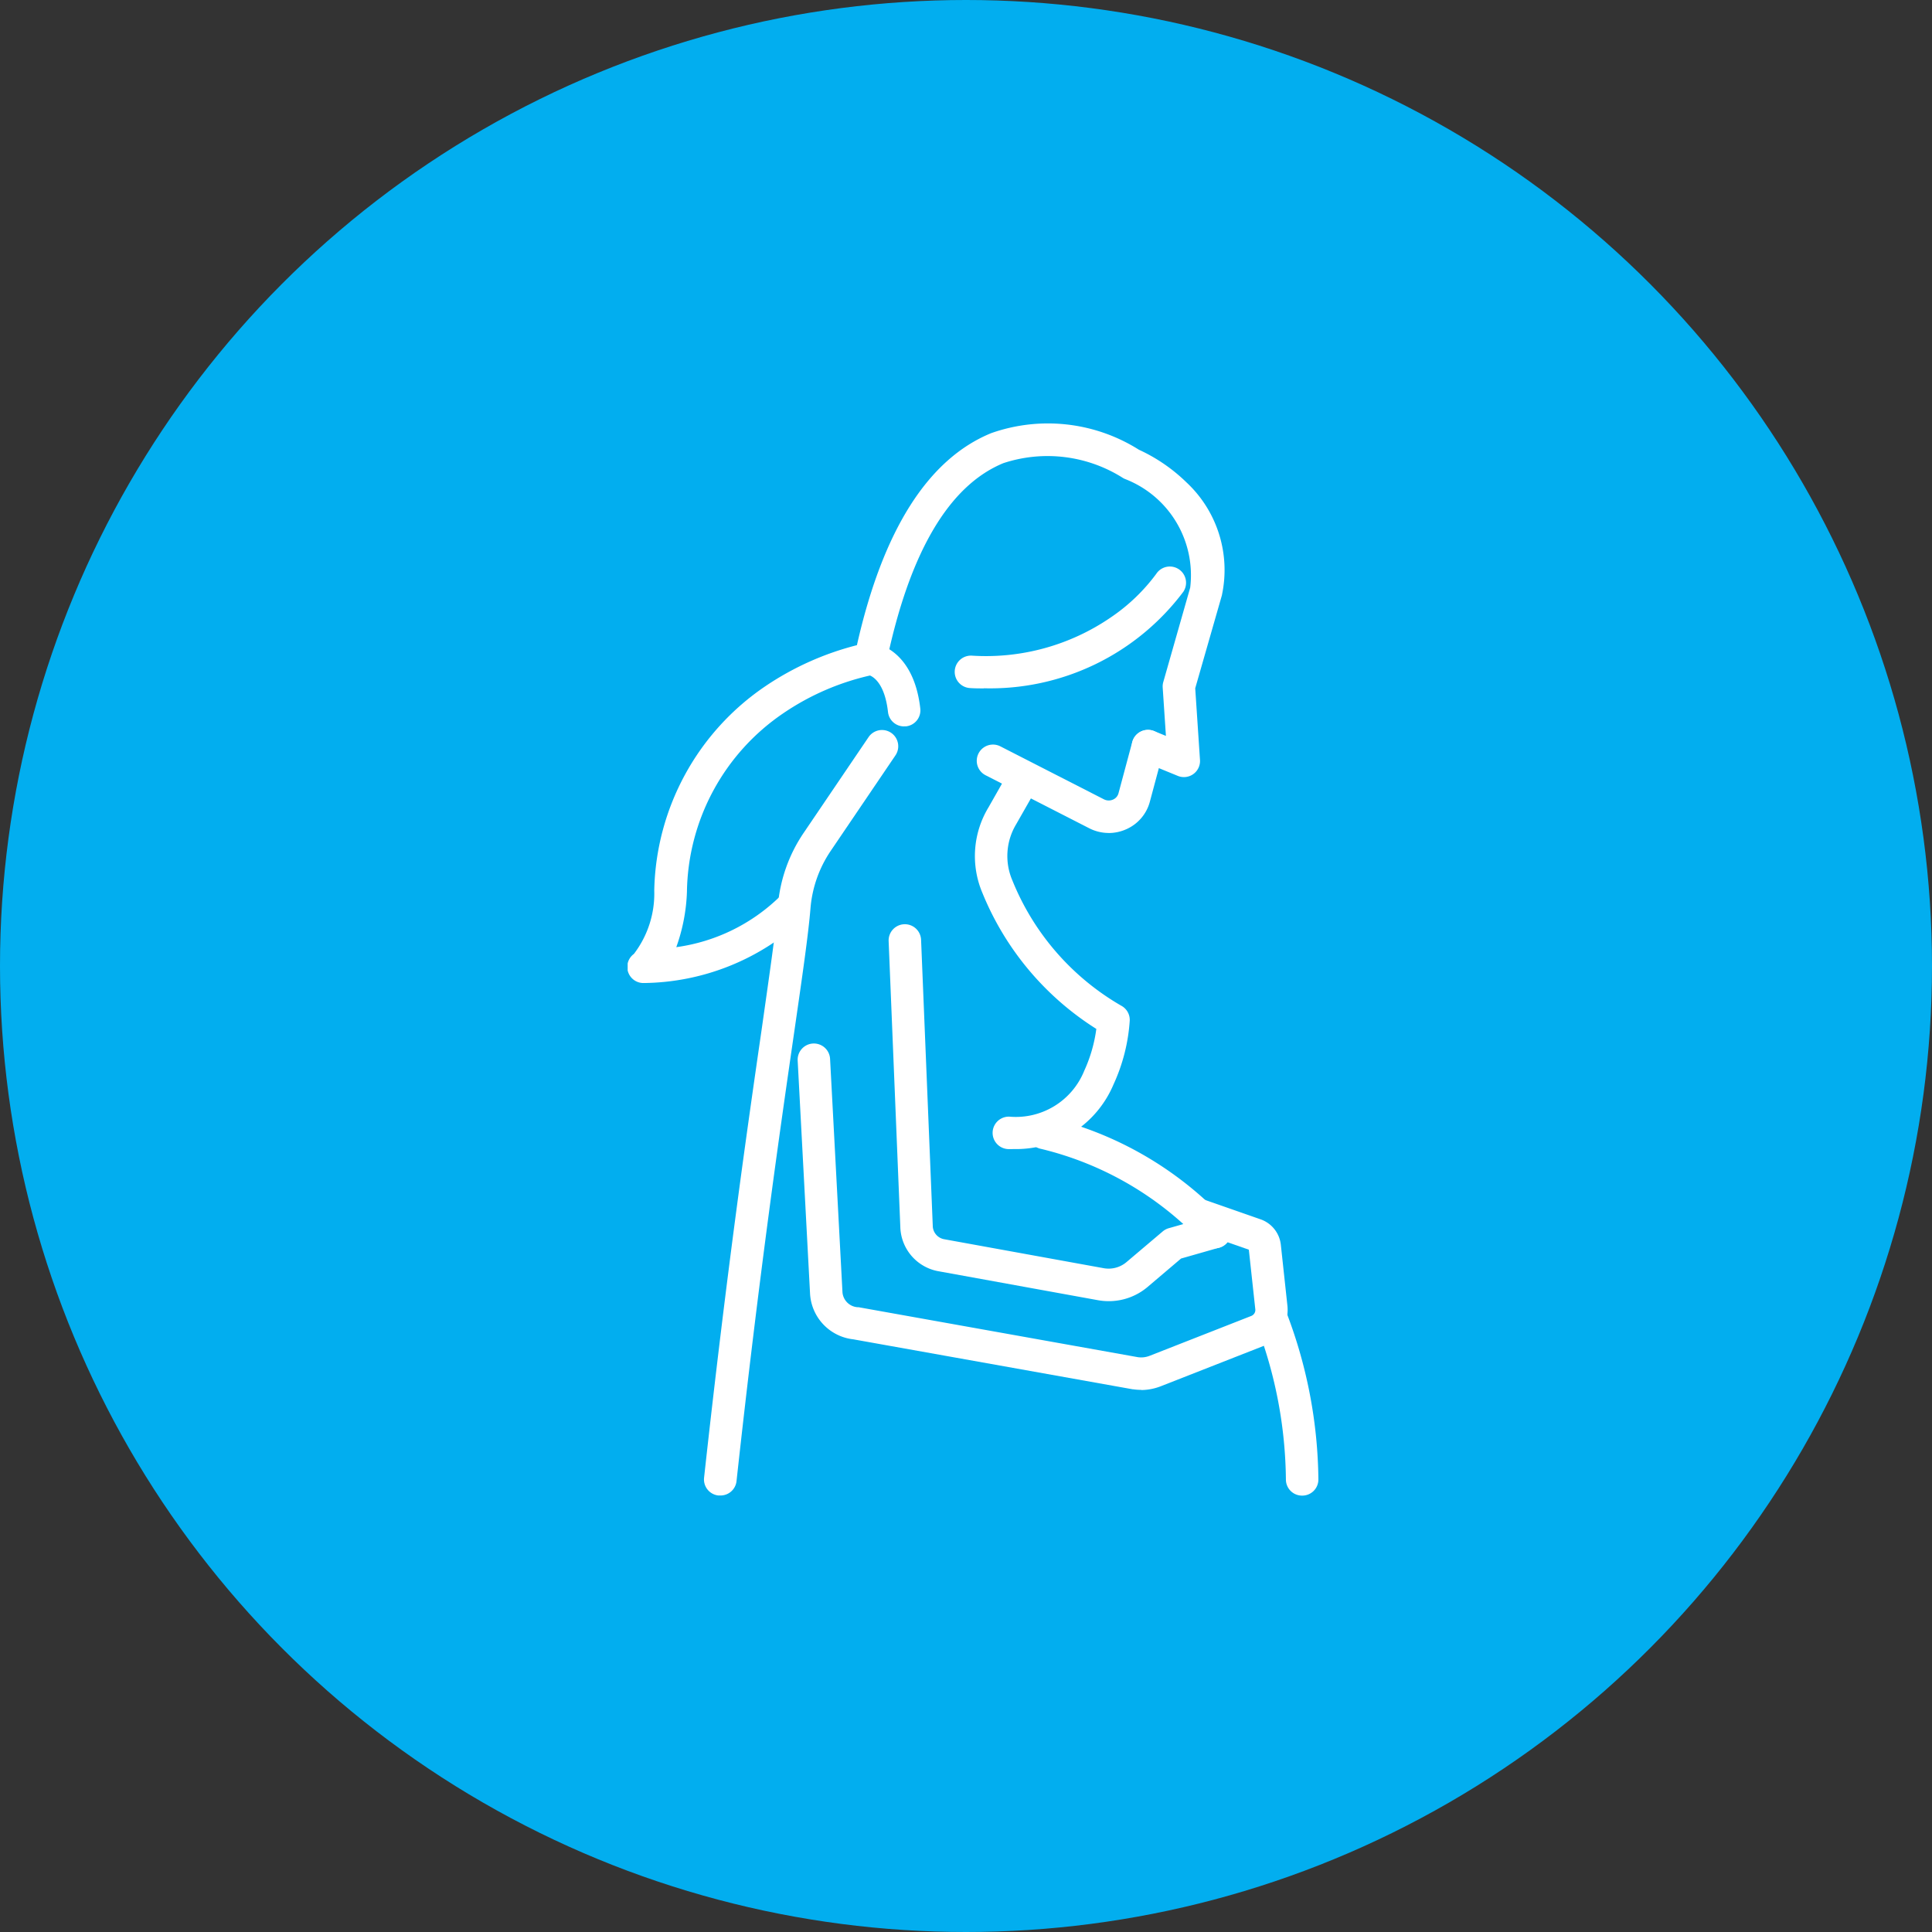 <?xml version="1.0" encoding="utf-8"?><svg xmlns="http://www.w3.org/2000/svg" xmlns:xlink="http://www.w3.org/1999/xlink" width="48" height="48" viewBox="0 0 48 48">
  <rect x="0" y="0" width="48" height="48" fill="#333333" stroke="none"/>
  <defs>
    <clipPath id="clip-path">
      <rect id="Rectangle_2" data-name="Rectangle 2" width="17.158" height="26.655" fill="#fff"/>
    </clipPath>
  </defs>
  <g id="tehotenstvi" transform="translate(-394.5 -1646.947)">
    <circle id="Ellipse_3" data-name="Ellipse 3" cx="24" cy="24" r="24" transform="translate(394.5 1646.947)" fill="#02aeef"/>
    <g id="Group_6" data-name="Group 6" transform="translate(410.094 1657.447)">
      <g id="Group_5" data-name="Group 5" clip-path="url(#clip-path)">
        <path id="Path_9" data-name="Path 9" d="M.4,13.932a.4.4,0,0,1-.246-.723,2.469,2.469,0,0,0,.506-1.573s0-.008,0-.013A6.279,6.279,0,0,1,3.429,6.552,7.252,7.252,0,0,1,5.695,5.538C6.338,2.684,7.46.912,9.032.27A4.237,4.237,0,0,1,12.7.682a4.206,4.206,0,0,1,1.183.812,2.978,2.978,0,0,1,.883,2.786.128.128,0,0,1-.008.035L14.1,6.609l.118,1.775a.4.4,0,0,1-.555.4l-.888-.364a.4.4,0,0,1,.306-.747l.291.119-.08-1.2a.4.4,0,0,1,.015-.14l.668-2.343a2.562,2.562,0,0,0-1.621-2.7.421.421,0,0,1-.07-.038,3.5,3.5,0,0,0-2.951-.355C7.979,1.574,7,3.236,6.43,5.959a.4.4,0,0,1-.329.315,6.3,6.3,0,0,0-2.243.961,5.453,5.453,0,0,0-2.386,4.427,4.5,4.5,0,0,1-.265,1.379,4.57,4.57,0,0,0,2.585-1.269.4.4,0,1,1,.6.543A5.9,5.9,0,0,1,.4,13.932" transform="translate(0.001 -0.009)" fill="#fff"/>
        <path id="Path_10" data-name="Path 10" d="M164.577,144.517a1.067,1.067,0,0,1-.487-.118l-2.573-1.316a.4.4,0,0,1,.367-.718l2.573,1.316a.262.262,0,0,0,.226.006.235.235,0,0,0,.135-.154l.343-1.279a.4.4,0,1,1,.779.21l-.343,1.279a1.04,1.04,0,0,1-.587.682,1.07,1.07,0,0,1-.435.093" transform="translate(-152.624 -134.322)" fill="#fff"/>
        <path id="Path_11" data-name="Path 11" d="M161.424,170.433h-.118a.4.4,0,0,1,.027-.806,1.832,1.832,0,0,0,1.86-1.141,3.645,3.645,0,0,0,.3-1.039,7.2,7.2,0,0,1-2.828-3.373,2.34,2.34,0,0,1,.151-2.135l.391-.688a.4.4,0,0,1,.7.4l-.395.693-.006.011a1.532,1.532,0,0,0-.1,1.4,6.325,6.325,0,0,0,2.707,3.116.4.4,0,0,1,.21.369,4.486,4.486,0,0,1-.405,1.591,2.623,2.623,0,0,1-2.5,1.6" transform="translate(-151.849 -152.384)" fill="#fff"/>
        <path id="Path_12" data-name="Path 12" d="M291.246,411.767a.4.4,0,0,1-.4-.4,11.016,11.016,0,0,0-.721-3.812.4.4,0,0,1,.751-.294,11.867,11.867,0,0,1,.777,4.106.4.4,0,0,1-.4.4" transform="translate(-274.492 -385.109)" fill="#fff"/>
        <path id="Path_13" data-name="Path 13" d="M189.572,323.878a.4.4,0,0,1-.3-.13,8.082,8.082,0,0,0-4.012-2.34.4.4,0,0,1,.147-.793,8.806,8.806,0,0,1,4.459,2.587.4.4,0,0,1-.3.676" transform="translate(-174.987 -303.364)" fill="#fff"/>
        <path id="Path_14" data-name="Path 14" d="M151.8,69.542c-.111,0-.224,0-.339-.008a.4.4,0,1,1,.036-.806,5.483,5.483,0,0,0,3.464-.955,4.61,4.61,0,0,0,1.122-1.077.4.4,0,1,1,.674.443,6,6,0,0,1-4.959,2.4" transform="translate(-142.95 -62.939)" fill="#fff"/>
        <path id="Path_15" data-name="Path 15" d="M126.022,241.106a1.524,1.524,0,0,1-.254-.022l-3.959-.719a1.15,1.15,0,0,1-.962-1.109l-.29-7.095a.4.4,0,0,1,.806-.033l.29,7.1v.012a.345.345,0,0,0,.294.329l3.959.719a.688.688,0,0,0,.561-.153l.9-.762a.4.4,0,0,1,.151-.08L128.55,239a.4.4,0,0,1,.221.776l-.949.271-.835.709a1.491,1.491,0,0,1-.965.35" transform="translate(-114.073 -219.279)" fill="#fff"/>
        <path id="Path_16" data-name="Path 16" d="M87.126,295.347a1.386,1.386,0,0,1-.206-.015h-.011l-6.94-1.241a1.21,1.21,0,0,1-1.073-1.125l-.308-5.8a.4.4,0,1,1,.805-.043l.308,5.8a.405.405,0,0,0,.37.37l.027,0,6.944,1.242a.57.57,0,0,0,.292-.035l2.524-.99a.159.159,0,0,0,.1-.163l-.161-1.483-1.428-.5a.4.4,0,0,1,.266-.762l1.457.509a.757.757,0,0,1,.5.631l.164,1.519a.971.971,0,0,1-.607,1l-2.524.99a1.369,1.369,0,0,1-.509.1m2.707-3.473Z" transform="translate(-74.364 -271.316)" fill="#fff"/>
        <path id="Path_17" data-name="Path 17" d="M35.658,160.979h-.044a.4.4,0,0,1-.357-.445c.566-5.161,1.087-8.767,1.433-11.153.2-1.412.35-2.432.4-3.052a3.785,3.785,0,0,1,.641-1.813l1.612-2.378a.4.4,0,1,1,.668.453L38.4,144.968a2.974,2.974,0,0,0-.5,1.426c-.053.646-.194,1.623-.408,3.1-.345,2.383-.866,5.978-1.429,11.125a.4.4,0,0,1-.4.36" transform="translate(-33.358 -134.324)" fill="#fff"/>
        <path id="Path_18" data-name="Path 18" d="M112.075,103.731a.4.4,0,0,1-.4-.358c-.094-.835-.472-.918-.491-.92h.018l.075-.8c.042,0,1.026.114,1.2,1.631a.4.4,0,0,1-.356.446h-.046" transform="translate(-105.207 -96.184)" fill="#fff"/>
      </g>
    </g>
  </g>
</svg>
